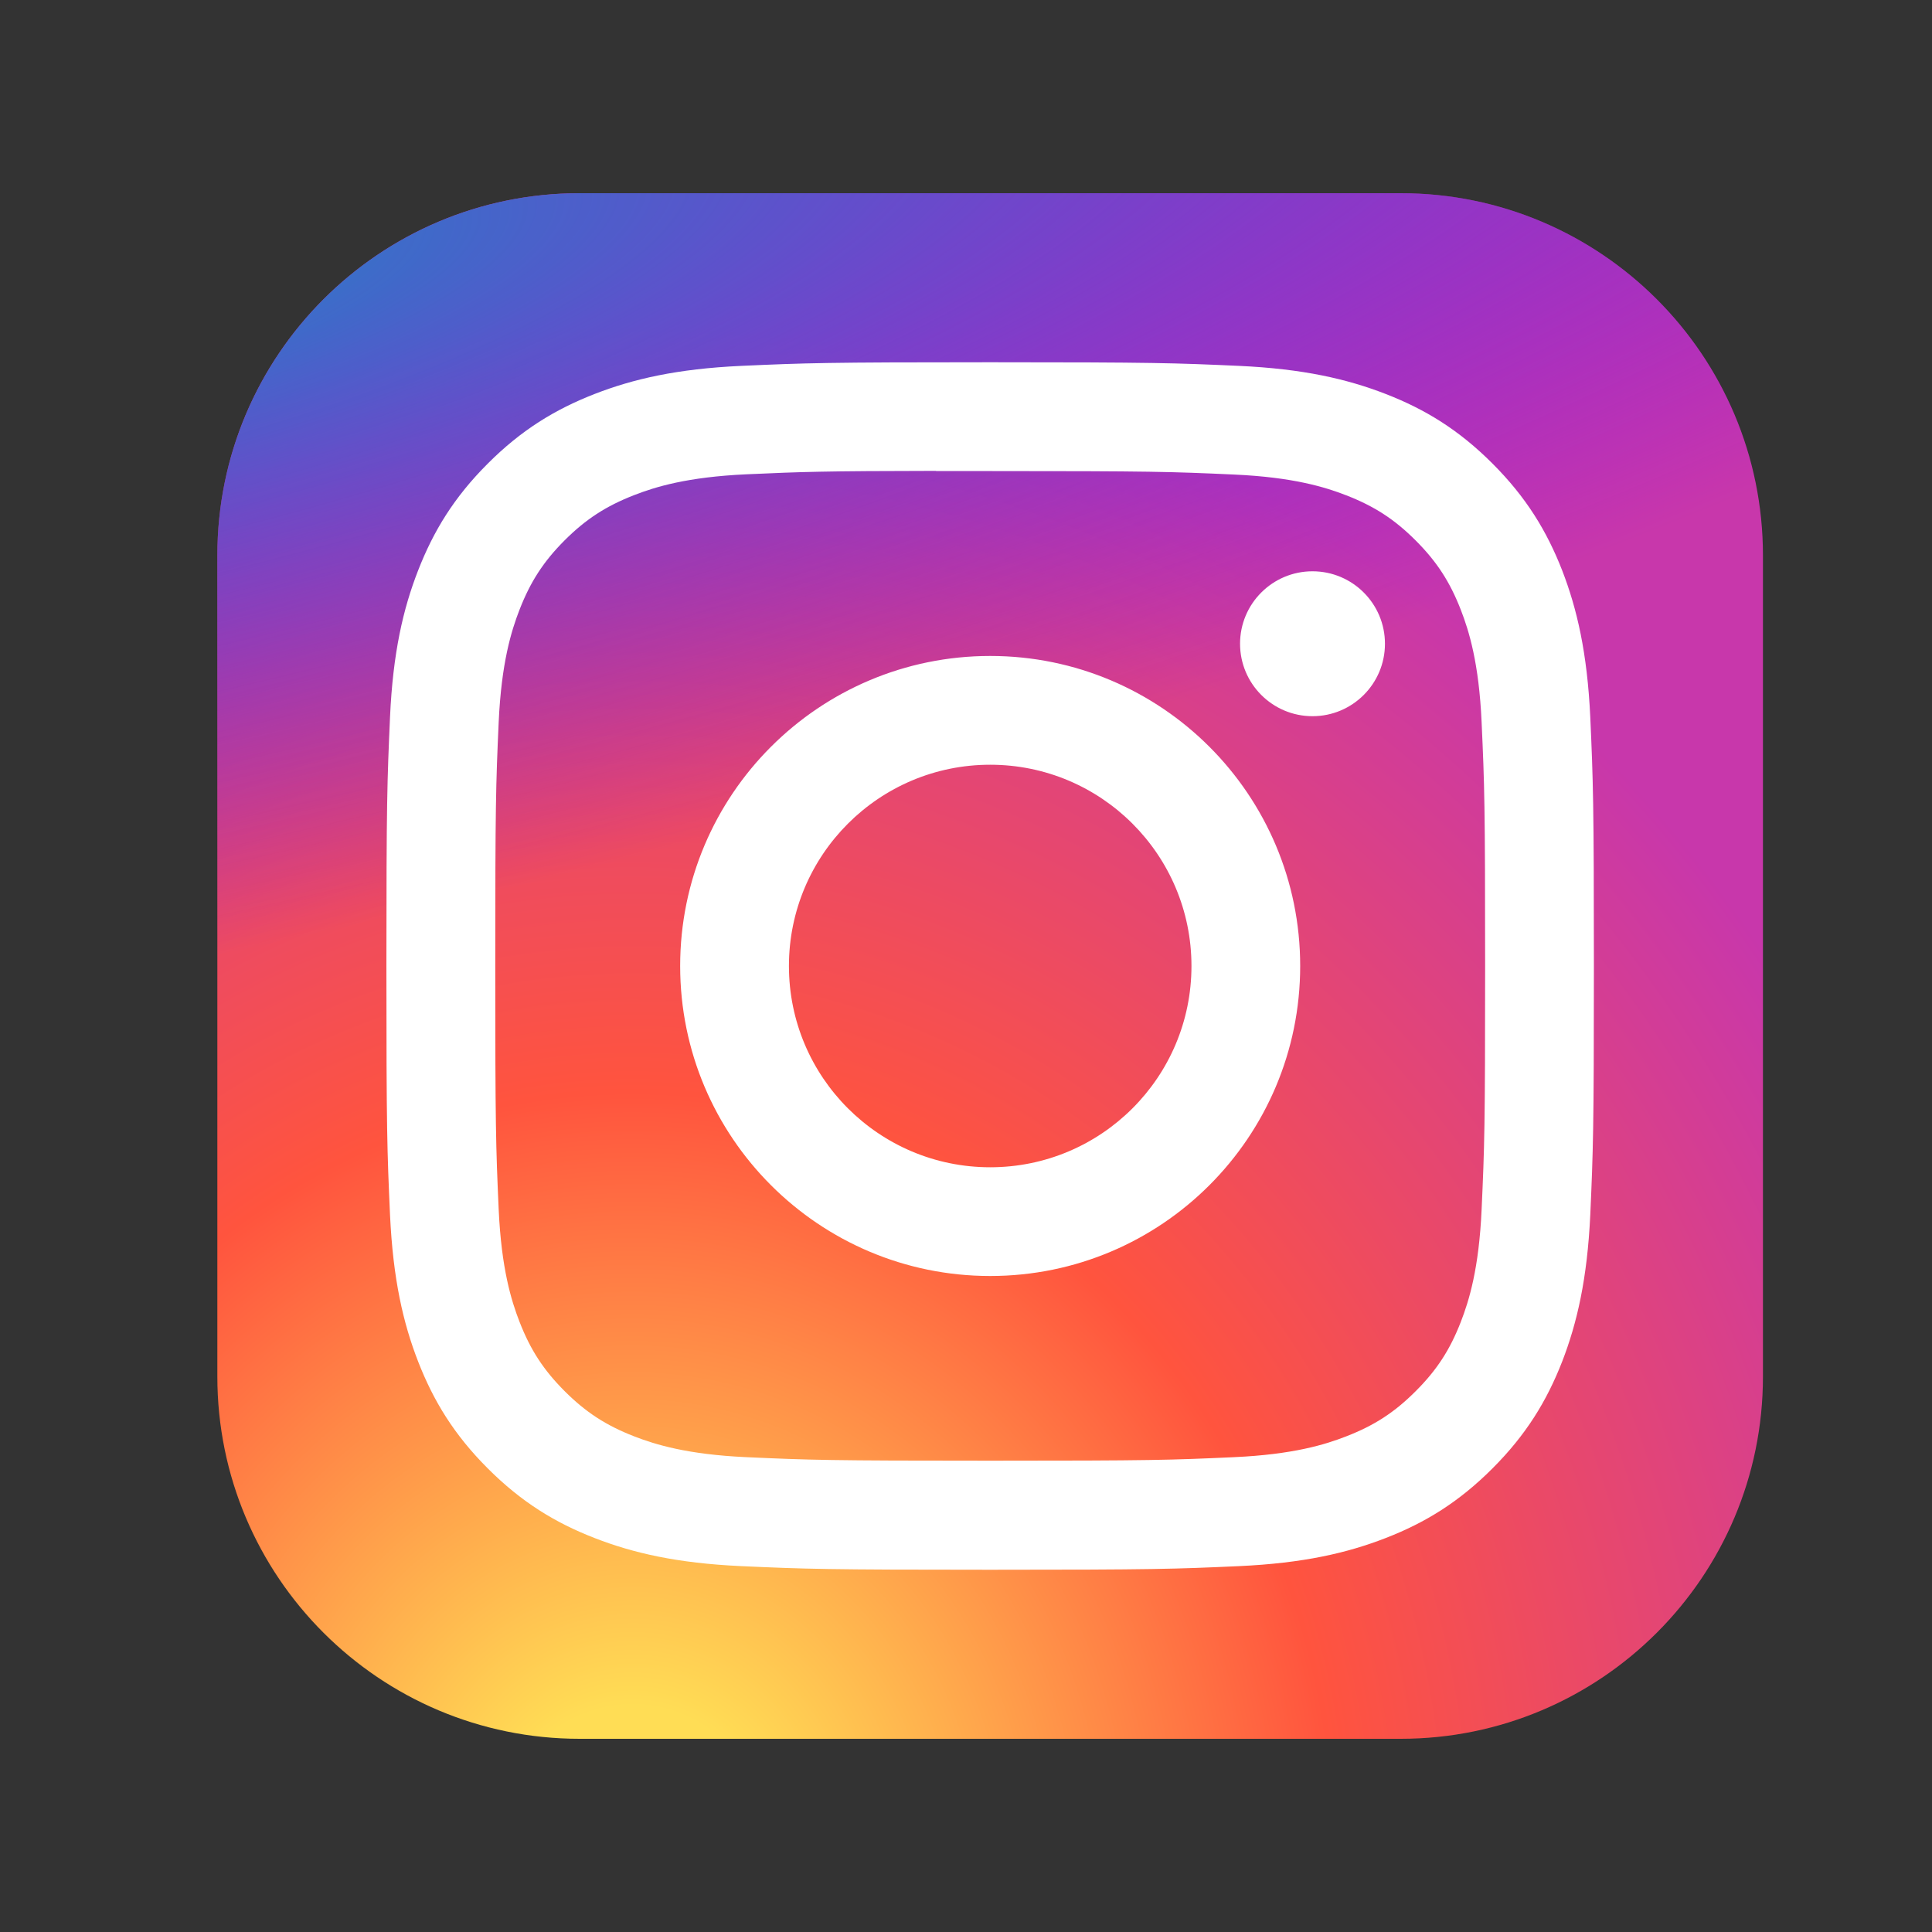 <svg width="40" height="40" viewBox="0 0 40 40" fill="none" xmlns="http://www.w3.org/2000/svg">
<rect x="0" y="0" width="40" height="40" fill="#333333" stroke="none"/>
<path d="M20.001 14.582C18.564 14.582 17.186 15.153 16.171 16.169C15.155 17.184 14.584 18.562 14.584 19.999C14.584 21.435 15.155 22.813 16.171 23.829C17.186 24.845 18.564 25.415 20.001 25.415C21.437 25.415 22.815 24.845 23.831 23.829C24.847 22.813 25.417 21.435 25.417 19.999C25.417 18.562 24.847 17.184 23.831 16.169C22.815 15.153 21.437 14.582 20.001 14.582Z" fill="white"/>
<path fill-rule="evenodd" clip-rule="evenodd" d="M11.283 5.138C17.076 4.496 22.923 4.496 28.716 5.138C31.881 5.491 34.433 7.983 34.805 11.159C35.491 17.034 35.491 22.968 34.805 28.843C34.433 32.019 31.881 34.511 28.718 34.866C22.924 35.508 17.077 35.508 11.283 34.866C8.118 34.511 5.566 32.019 5.195 28.844C4.508 22.969 4.508 17.034 5.195 11.159C5.566 7.983 8.118 5.491 11.283 5.138ZM28.333 10.001C27.891 10.001 27.467 10.177 27.154 10.489C26.842 10.802 26.666 11.226 26.666 11.668C26.666 12.11 26.842 12.534 27.154 12.846C27.467 13.159 27.891 13.334 28.333 13.334C28.775 13.334 29.199 13.159 29.512 12.846C29.824 12.534 30 12.11 30 11.668C30 11.226 29.824 10.802 29.512 10.489C29.199 10.177 28.775 10.001 28.333 10.001ZM12.083 20.001C12.083 17.901 12.917 15.888 14.402 14.403C15.886 12.918 17.9 12.084 20 12.084C22.099 12.084 24.113 12.918 25.598 14.403C27.082 15.888 27.916 17.901 27.916 20.001C27.916 22.101 27.082 24.114 25.598 25.599C24.113 27.084 22.099 27.918 20 27.918C17.9 27.918 15.886 27.084 14.402 25.599C12.917 24.114 12.083 22.101 12.083 20.001Z" fill="white"/>
<g clip-path="url(#clip0_23002_601800)">
<path d="M29 4H12C7.858 4 4.5 7.358 4.5 11.5V28.5C4.5 32.642 7.858 36 12 36H29C33.142 36 36.5 32.642 36.5 28.5V11.5C36.5 7.358 33.142 4 29 4Z" fill="url(#paint0_radial_23002_601800)"/>
<path d="M29 4H12C7.858 4 4.5 7.358 4.5 11.5V28.5C4.5 32.642 7.858 36 12 36H29C33.142 36 36.5 32.642 36.5 28.5V11.5C36.5 7.358 33.142 4 29 4Z" fill="url(#paint1_radial_23002_601800)"/>
<path d="M20.501 7.5C17.106 7.5 16.68 7.515 15.347 7.575C14.016 7.636 13.108 7.847 12.313 8.156C11.491 8.476 10.793 8.903 10.099 9.598C9.403 10.293 8.976 10.99 8.656 11.812C8.346 12.607 8.135 13.515 8.075 14.846C8.016 16.179 8 16.605 8 20C8 23.395 8.015 23.82 8.075 25.153C8.137 26.484 8.347 27.392 8.656 28.187C8.976 29.009 9.403 29.706 10.098 30.401C10.793 31.097 11.49 31.525 12.312 31.844C13.107 32.153 14.015 32.364 15.346 32.425C16.679 32.485 17.105 32.5 20.5 32.5C23.895 32.5 24.32 32.485 25.653 32.425C26.983 32.364 27.893 32.153 28.688 31.844C29.51 31.525 30.206 31.097 30.901 30.401C31.596 29.706 32.023 29.009 32.344 28.187C32.651 27.392 32.862 26.483 32.925 25.153C32.984 23.82 33 23.395 33 20C33 16.605 32.984 16.179 32.925 14.846C32.862 13.515 32.651 12.607 32.344 11.812C32.023 10.99 31.596 10.293 30.901 9.598C30.206 8.902 29.51 8.475 28.688 8.156C27.891 7.847 26.982 7.636 25.651 7.575C24.318 7.515 23.893 7.5 20.497 7.5H20.501ZM19.38 9.753C19.713 9.752 20.084 9.753 20.501 9.753C23.839 9.753 24.234 9.765 25.552 9.825C26.771 9.88 27.433 10.084 27.873 10.255C28.456 10.482 28.872 10.752 29.31 11.19C29.747 11.627 30.018 12.044 30.245 12.627C30.416 13.068 30.62 13.729 30.675 14.948C30.735 16.265 30.748 16.661 30.748 19.997C30.748 23.333 30.735 23.729 30.675 25.047C30.62 26.265 30.416 26.927 30.245 27.367C30.018 27.951 29.747 28.366 29.31 28.803C28.872 29.241 28.457 29.511 27.873 29.738C27.433 29.91 26.771 30.113 25.552 30.169C24.235 30.229 23.839 30.242 20.501 30.242C17.163 30.242 16.768 30.229 15.45 30.169C14.231 30.113 13.57 29.909 13.129 29.738C12.546 29.511 12.129 29.24 11.691 28.803C11.254 28.365 10.983 27.95 10.756 27.366C10.585 26.926 10.381 26.265 10.325 25.046C10.266 23.728 10.254 23.332 10.254 19.994C10.254 16.656 10.266 16.262 10.325 14.945C10.381 13.726 10.585 13.064 10.756 12.624C10.983 12.04 11.254 11.624 11.691 11.186C12.129 10.749 12.546 10.478 13.129 10.251C13.57 10.079 14.231 9.876 15.45 9.82C16.603 9.768 17.05 9.752 19.38 9.749V9.753ZM27.174 11.828C26.346 11.828 25.674 12.499 25.674 13.328C25.674 14.156 26.346 14.828 27.174 14.828C28.002 14.828 28.674 14.156 28.674 13.328C28.674 12.499 28.002 11.828 27.174 11.828V11.828ZM20.501 13.581C16.956 13.581 14.082 16.455 14.082 20C14.082 23.545 16.956 26.418 20.501 26.418C24.046 26.418 26.919 23.545 26.919 20C26.919 16.455 24.046 13.581 20.501 13.581H20.501ZM20.501 15.833C22.802 15.833 24.668 17.699 24.668 20C24.668 22.301 22.802 24.167 20.501 24.167C18.2 24.167 16.334 22.301 16.334 20C16.334 17.699 18.2 15.833 20.501 15.833Z" fill="white"/>
</g>
<defs>
<radialGradient id="paint0_radial_23002_601800" cx="0" cy="0" r="1" gradientUnits="userSpaceOnUse" gradientTransform="translate(13 38.465) rotate(-90) scale(31.714 29.497)">
<stop stop-color="#FFDD55"/>
<stop offset="0.1" stop-color="#FFDD55"/>
<stop offset="0.5" stop-color="#FF543E"/>
<stop offset="1" stop-color="#C837AB"/>
</radialGradient>
<radialGradient id="paint1_radial_23002_601800" cx="0" cy="0" r="1" gradientUnits="userSpaceOnUse" gradientTransform="translate(-0.86 6.305) rotate(78.681) scale(14.177 58.436)">
<stop stop-color="#3771C8"/>
<stop offset="0.128" stop-color="#3771C8"/>
<stop offset="1" stop-color="#6600FF" stop-opacity="0"/>
</radialGradient>
<clipPath id="clip0_23002_601800">
<rect x="4.5" y="4" width="32" height="32" rx="2" fill="white"/>
</clipPath>
</defs>
</svg>
